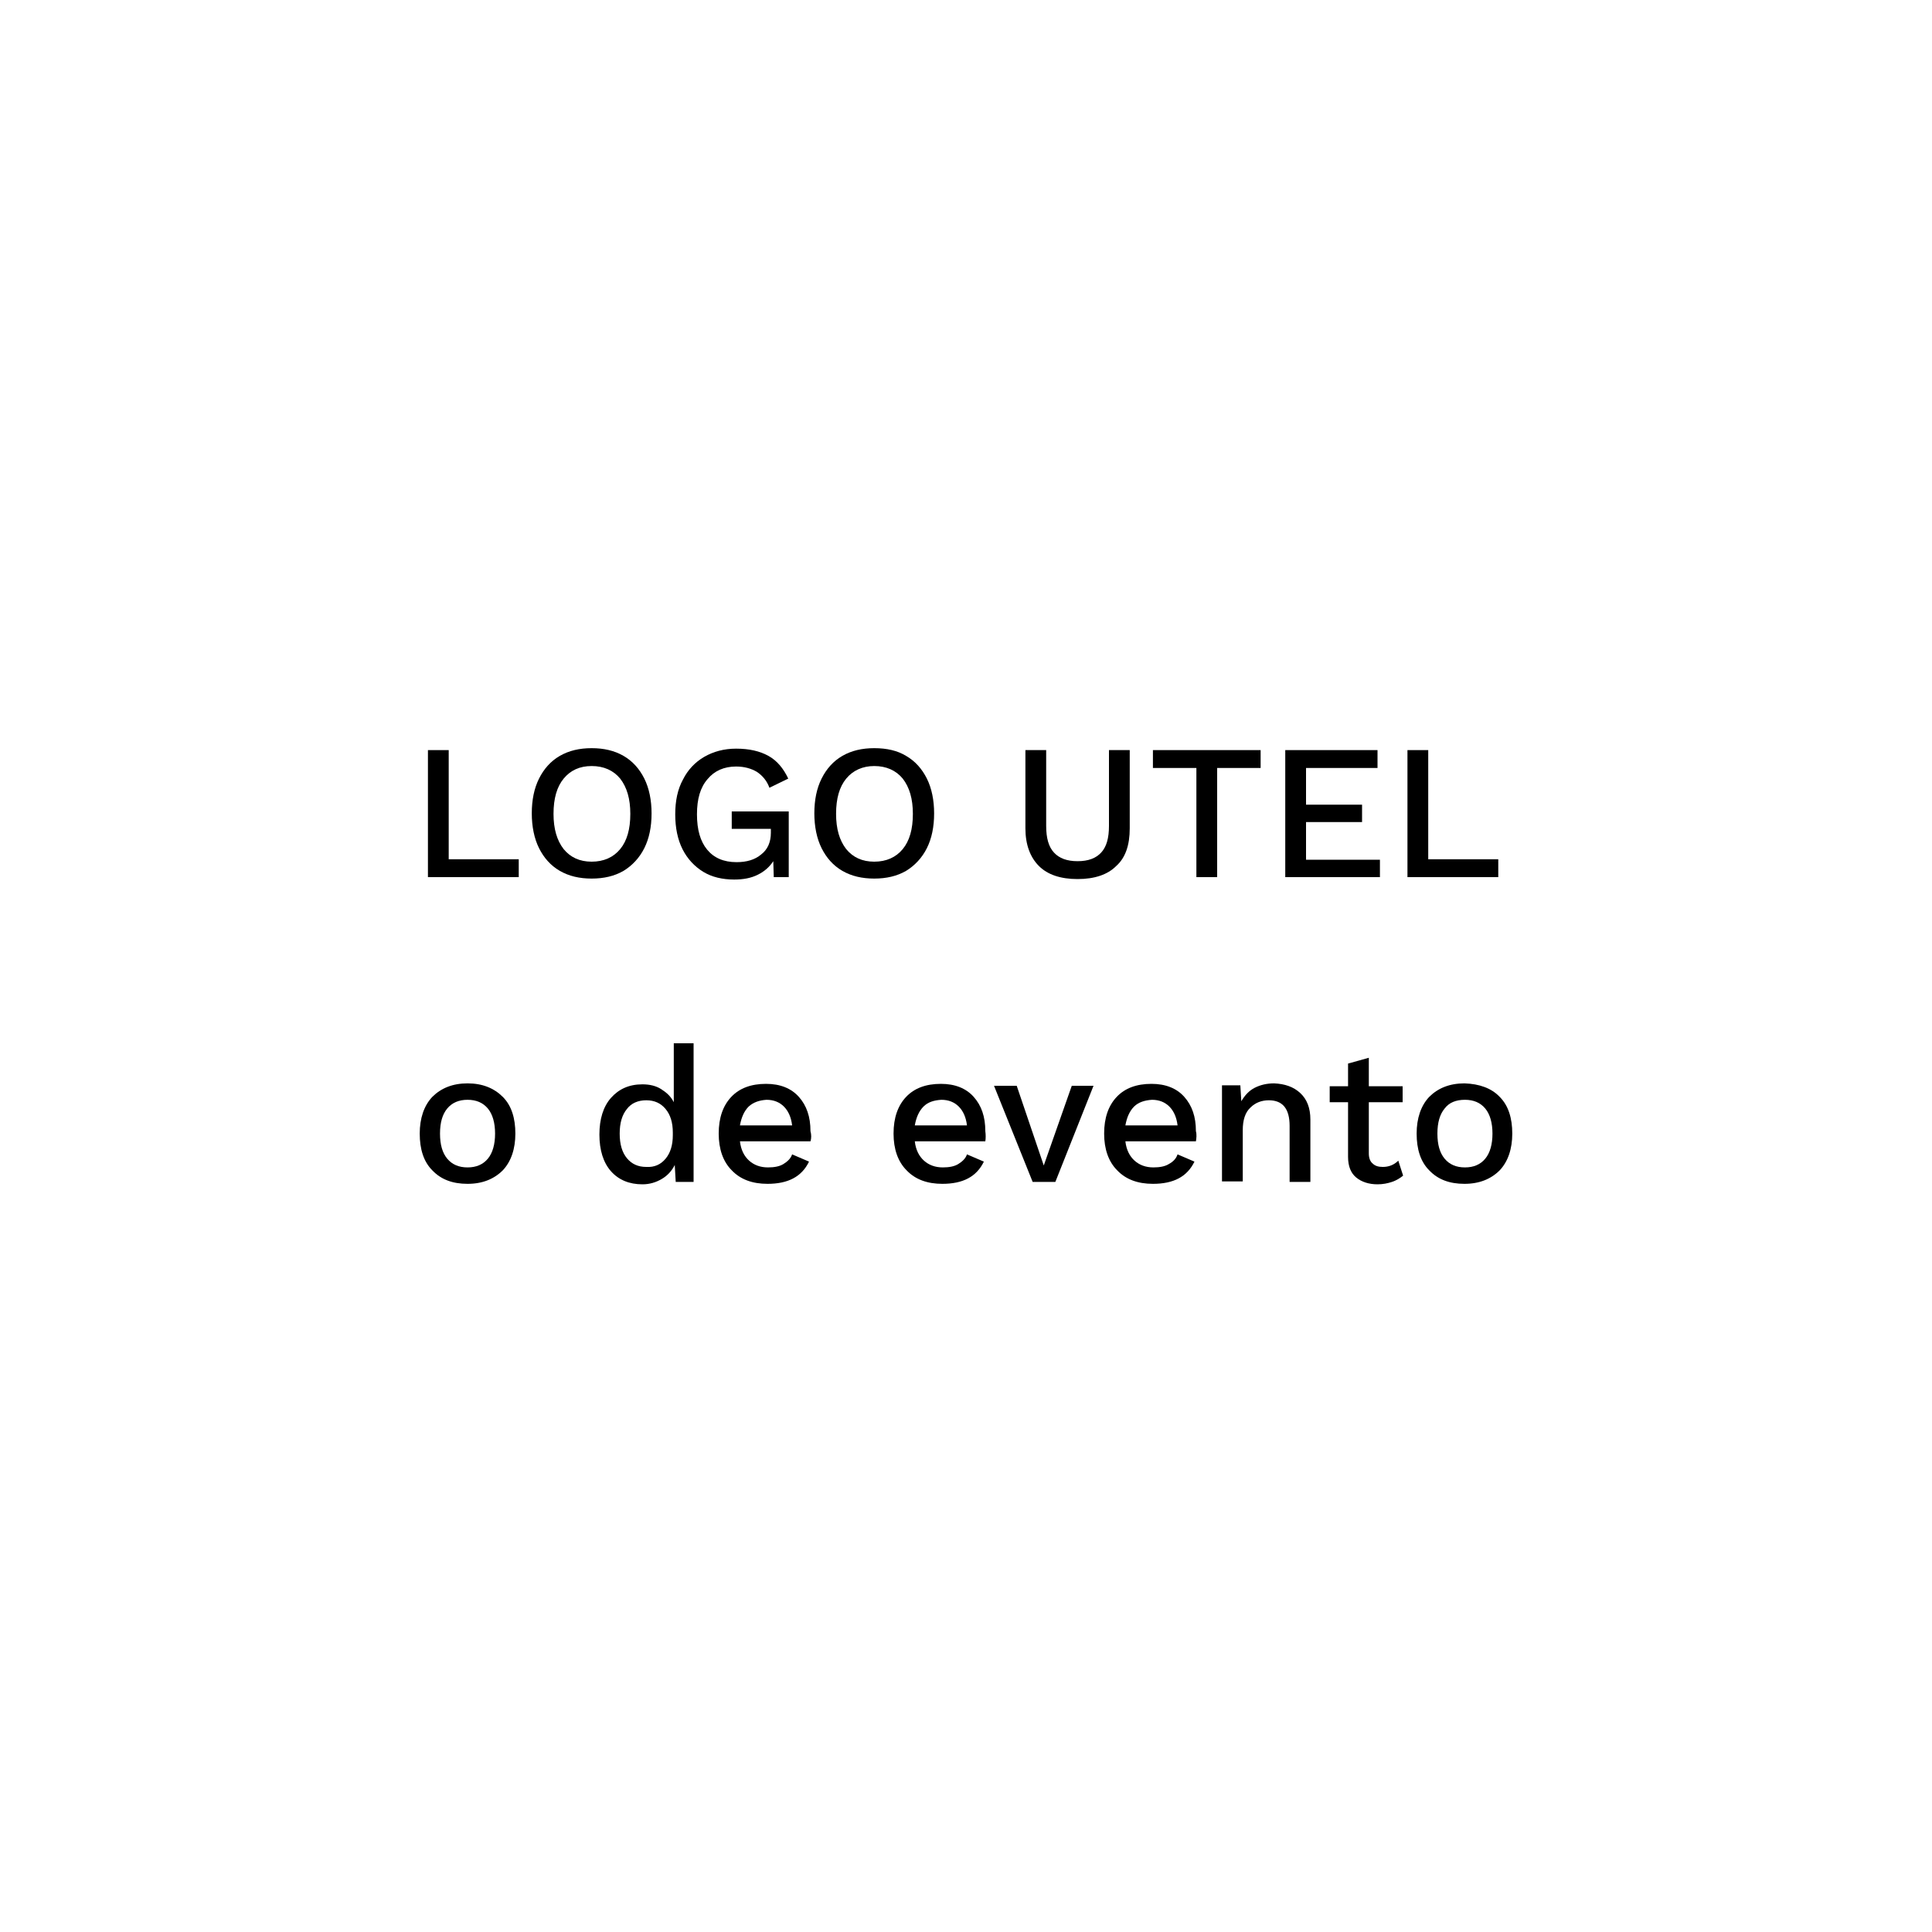 <?xml version="1.0" encoding="utf-8"?>
<!-- Generator: Adobe Illustrator 26.1.0, SVG Export Plug-In . SVG Version: 6.00 Build 0)  -->
<svg version="1.1" id="Capa_1" xmlns="http://www.w3.org/2000/svg" xmlns:xlink="http://www.w3.org/1999/xlink" x="0px" y="0px"
	 viewBox="0 0 400 400" style="enable-background:new 0 0 400 400;" xml:space="preserve">
<style type="text/css">
	.st0{enable-background:new    ;}
</style>
<g class="st0">
	<path d="M107.4,177.9v3.7H88.6v-26.3h4.3v22.6H107.4z"/>
	<path d="M129.1,156.5c1.9,1.1,3.3,2.7,4.3,4.7c1,2,1.5,4.5,1.5,7.2c0,2.8-0.5,5.2-1.5,7.2c-1,2-2.5,3.6-4.3,4.7
		c-1.9,1.1-4.1,1.6-6.6,1.6c-2.5,0-4.7-0.5-6.6-1.6c-1.9-1.1-3.3-2.7-4.3-4.7c-1-2-1.5-4.5-1.5-7.2c0-2.8,0.5-5.2,1.5-7.2
		c1-2,2.4-3.6,4.3-4.7c1.9-1.1,4.1-1.6,6.6-1.6C125,154.9,127.2,155.4,129.1,156.5z M116.7,161.2c-1.4,1.7-2.1,4.1-2.1,7.3
		c0,3.1,0.7,5.5,2.1,7.3c1.4,1.7,3.3,2.6,5.8,2.6c2.5,0,4.5-0.9,5.9-2.6c1.4-1.7,2.1-4.1,2.1-7.3c0-3.1-0.7-5.5-2.1-7.3
		c-1.4-1.7-3.4-2.6-5.9-2.6C120,158.6,118.1,159.5,116.7,161.2z"/>
	<path d="M163.3,168v13.6h-3.1l-0.1-3.3c-0.8,1.2-1.8,2.1-3.2,2.8c-1.4,0.7-3,1-4.9,1c-2.4,0-4.6-0.5-6.4-1.6
		c-1.8-1.1-3.3-2.7-4.3-4.7c-1-2-1.5-4.4-1.5-7.2c0-2.8,0.5-5.2,1.6-7.2c1-2,2.5-3.6,4.4-4.7c1.9-1.1,4.1-1.7,6.6-1.7
		c2.7,0,4.9,0.5,6.7,1.5c1.8,1,3.1,2.6,4.1,4.7l-3.9,1.9c-0.5-1.4-1.4-2.5-2.6-3.3c-1.2-0.7-2.6-1.1-4.3-1.1c-2.5,0-4.5,0.9-5.9,2.6
		c-1.5,1.7-2.2,4.1-2.2,7.3c0,3.2,0.7,5.6,2.1,7.3c1.4,1.7,3.4,2.6,6.1,2.6c2.1,0,3.8-0.5,5.1-1.6c1.3-1,2-2.5,2-4.5v-0.8h-8.1V168
		H163.3z"/>
	<path d="M187.6,156.5c1.9,1.1,3.3,2.7,4.3,4.7c1,2,1.5,4.5,1.5,7.2c0,2.8-0.5,5.2-1.5,7.2c-1,2-2.5,3.6-4.3,4.7
		c-1.9,1.1-4.1,1.6-6.6,1.6c-2.5,0-4.7-0.5-6.6-1.6c-1.9-1.1-3.3-2.7-4.3-4.7c-1-2-1.5-4.5-1.5-7.2c0-2.8,0.5-5.2,1.5-7.2
		c1-2,2.4-3.6,4.3-4.7s4.1-1.6,6.6-1.6C183.6,154.9,185.8,155.4,187.6,156.5z M175.2,161.2c-1.4,1.7-2.1,4.1-2.1,7.3
		c0,3.1,0.7,5.5,2.1,7.3c1.4,1.7,3.3,2.6,5.8,2.6c2.5,0,4.5-0.9,5.9-2.6c1.4-1.7,2.1-4.1,2.1-7.3c0-3.1-0.7-5.5-2.1-7.3
		c-1.4-1.7-3.4-2.6-5.9-2.6C178.6,158.6,176.6,159.5,175.2,161.2z"/>
	<path d="M233.9,171.5c0,3.5-0.9,6.1-2.8,7.8c-1.8,1.8-4.5,2.7-8,2.7c-3.5,0-6.2-0.9-8-2.7c-1.8-1.8-2.8-4.4-2.8-7.8v-16.2h4.3V171
		c0,2.5,0.5,4.3,1.6,5.5s2.7,1.8,4.9,1.8c2.2,0,3.8-0.6,4.9-1.8s1.6-3,1.6-5.5v-15.7h4.3V171.5z"/>
	<path d="M261,159h-9v22.6h-4.3V159h-9v-3.7H261V159z"/>
	<path d="M285.7,177.9v3.7h-19.6v-26.3h19.1v3.7h-14.8v7.6h11.6v3.6h-11.6v7.8H285.7z"/>
	<path d="M310.2,177.9v3.7h-18.8v-26.3h4.3v22.6H310.2z"/>
</g>
<g class="st0">
	<path d="M104.1,227.1c1.8,1.8,2.6,4.4,2.6,7.6s-0.9,5.8-2.6,7.6c-1.8,1.8-4.2,2.8-7.3,2.8s-5.5-0.9-7.3-2.8
		c-1.8-1.8-2.6-4.4-2.6-7.6s0.9-5.8,2.6-7.6c1.8-1.8,4.2-2.8,7.3-2.8S102.3,225.3,104.1,227.1z M92.6,229.5c-1,1.2-1.5,2.9-1.5,5.2
		c0,2.3,0.5,4,1.5,5.2c1,1.2,2.4,1.8,4.2,1.8c1.8,0,3.2-0.6,4.2-1.8c1-1.2,1.5-3,1.5-5.2s-0.5-4-1.5-5.2c-1-1.2-2.4-1.8-4.2-1.8
		C95,227.7,93.6,228.3,92.6,229.5z"/>
	<path d="M143.6,215.8v28.9h-3.7l-0.2-3.5c-0.6,1.2-1.5,2.2-2.7,2.9c-1.2,0.7-2.5,1.1-4,1.1c-2.7,0-4.9-0.9-6.5-2.7
		c-1.6-1.8-2.4-4.4-2.4-7.6c0-3.2,0.8-5.8,2.4-7.6c1.6-1.8,3.7-2.8,6.5-2.8c1.5,0,2.8,0.3,3.9,1c1.1,0.7,2,1.5,2.6,2.7v-12.2H143.6z
		 M137.8,239.9c1-1.2,1.5-2.8,1.5-4.9v-0.5c0-2.1-0.5-3.7-1.5-4.9c-1-1.2-2.3-1.8-4-1.8c-1.7,0-3.1,0.6-4,1.8
		c-1,1.2-1.5,2.9-1.5,5.1c0,2.2,0.5,3.9,1.5,5.1c1,1.2,2.3,1.8,4,1.8C135.5,241.7,136.8,241.1,137.8,239.9z"/>
	<path d="M167.8,236.3h-14.6c0.2,1.8,0.9,3.1,1.9,4s2.3,1.4,3.9,1.4c1.3,0,2.4-0.2,3.2-0.7s1.5-1.1,1.8-2l3.5,1.5
		c-1.5,3.1-4.3,4.6-8.6,4.6c-3.1,0-5.6-0.9-7.4-2.8c-1.8-1.8-2.7-4.4-2.7-7.6c0-3.3,0.9-5.8,2.6-7.6c1.7-1.8,4.1-2.7,7.2-2.7
		c2.9,0,5.2,0.9,6.8,2.7c1.6,1.8,2.4,4.1,2.4,7.1C168,234.9,168,235.7,167.8,236.3z M155,229.1c-0.9,0.9-1.5,2.2-1.8,3.9H164
		c-0.2-1.7-0.8-3-1.7-3.9c-0.9-0.9-2.1-1.4-3.6-1.4C157.2,227.8,156,228.2,155,229.1z"/>
	<path d="M204,236.3h-14.6c0.2,1.8,0.9,3.1,1.9,4s2.3,1.4,3.9,1.4c1.3,0,2.4-0.2,3.2-0.7s1.5-1.1,1.8-2l3.5,1.5
		c-1.5,3.1-4.3,4.6-8.6,4.6c-3.1,0-5.6-0.9-7.4-2.8c-1.8-1.8-2.7-4.4-2.7-7.6c0-3.3,0.9-5.8,2.6-7.6c1.7-1.8,4.1-2.7,7.2-2.7
		c2.9,0,5.2,0.9,6.8,2.7c1.6,1.8,2.4,4.1,2.4,7.1C204.1,234.9,204.1,235.7,204,236.3z M191.2,229.1c-0.9,0.9-1.5,2.2-1.8,3.9h10.8
		c-0.2-1.7-0.8-3-1.7-3.9c-0.9-0.9-2.1-1.4-3.6-1.4C193.3,227.8,192.1,228.2,191.2,229.1z"/>
	<path d="M226.4,224.8l-7.9,19.9h-4.7l-8-19.9h4.7l5.6,16.5l5.8-16.5H226.4z"/>
	<path d="M247.6,236.3H233c0.2,1.8,0.9,3.1,1.9,4c1,0.9,2.3,1.4,3.9,1.4c1.3,0,2.4-0.2,3.2-0.7c0.9-0.5,1.5-1.1,1.8-2l3.5,1.5
		c-1.5,3.1-4.3,4.6-8.6,4.6c-3.1,0-5.6-0.9-7.4-2.8c-1.8-1.8-2.7-4.4-2.7-7.6c0-3.3,0.9-5.8,2.6-7.6c1.7-1.8,4.1-2.7,7.2-2.7
		c2.9,0,5.2,0.9,6.8,2.7c1.6,1.8,2.4,4.1,2.4,7.1C247.8,234.9,247.7,235.7,247.6,236.3z M234.8,229.1c-0.9,0.9-1.5,2.2-1.8,3.9h10.8
		c-0.2-1.7-0.8-3-1.7-3.9c-0.9-0.9-2.1-1.4-3.6-1.4C237,227.8,235.7,228.2,234.8,229.1z"/>
	<path d="M269.2,226.3c1.4,1.3,2.1,3.1,2.1,5.5v12.9h-4.3v-11.6c0-3.5-1.4-5.3-4.3-5.3c-1.5,0-2.8,0.5-3.8,1.5
		c-1.1,1-1.6,2.6-1.6,4.7v10.6h-4.3v-19.9h3.8l0.2,3.3c0.7-1.2,1.6-2.2,2.8-2.8c1.2-0.6,2.5-0.9,4-0.9
		C266,224.4,267.8,225,269.2,226.3z"/>
	<path d="M290.5,243.4c-0.6,0.5-1.4,1-2.3,1.3c-0.9,0.3-1.9,0.5-3,0.5c-1.8,0-3.3-0.5-4.4-1.4s-1.7-2.3-1.7-4.3v-11.3h-3.8v-3.3h3.8
		v-4.7l4.3-1.2v5.9h7v3.3h-7v10.6c0,1,0.3,1.7,0.8,2.1c0.5,0.5,1.2,0.7,2.1,0.7c1.2,0,2.3-0.4,3.2-1.3L290.5,243.4z"/>
	<path d="M310.5,227.1c1.8,1.8,2.6,4.4,2.6,7.6s-0.9,5.8-2.6,7.6c-1.8,1.8-4.2,2.8-7.3,2.8c-3.1,0-5.5-0.9-7.3-2.8
		c-1.8-1.8-2.6-4.4-2.6-7.6s0.9-5.8,2.6-7.6c1.8-1.8,4.2-2.8,7.3-2.8C306.3,224.4,308.8,225.3,310.5,227.1z M299.1,229.5
		c-1,1.2-1.5,2.9-1.5,5.2c0,2.3,0.5,4,1.5,5.2c1,1.2,2.4,1.8,4.2,1.8c1.8,0,3.2-0.6,4.2-1.8c1-1.2,1.5-3,1.5-5.2s-0.5-4-1.5-5.2
		c-1-1.2-2.4-1.8-4.2-1.8C301.4,227.7,300,228.3,299.1,229.5z"/>
</g>
</svg>
